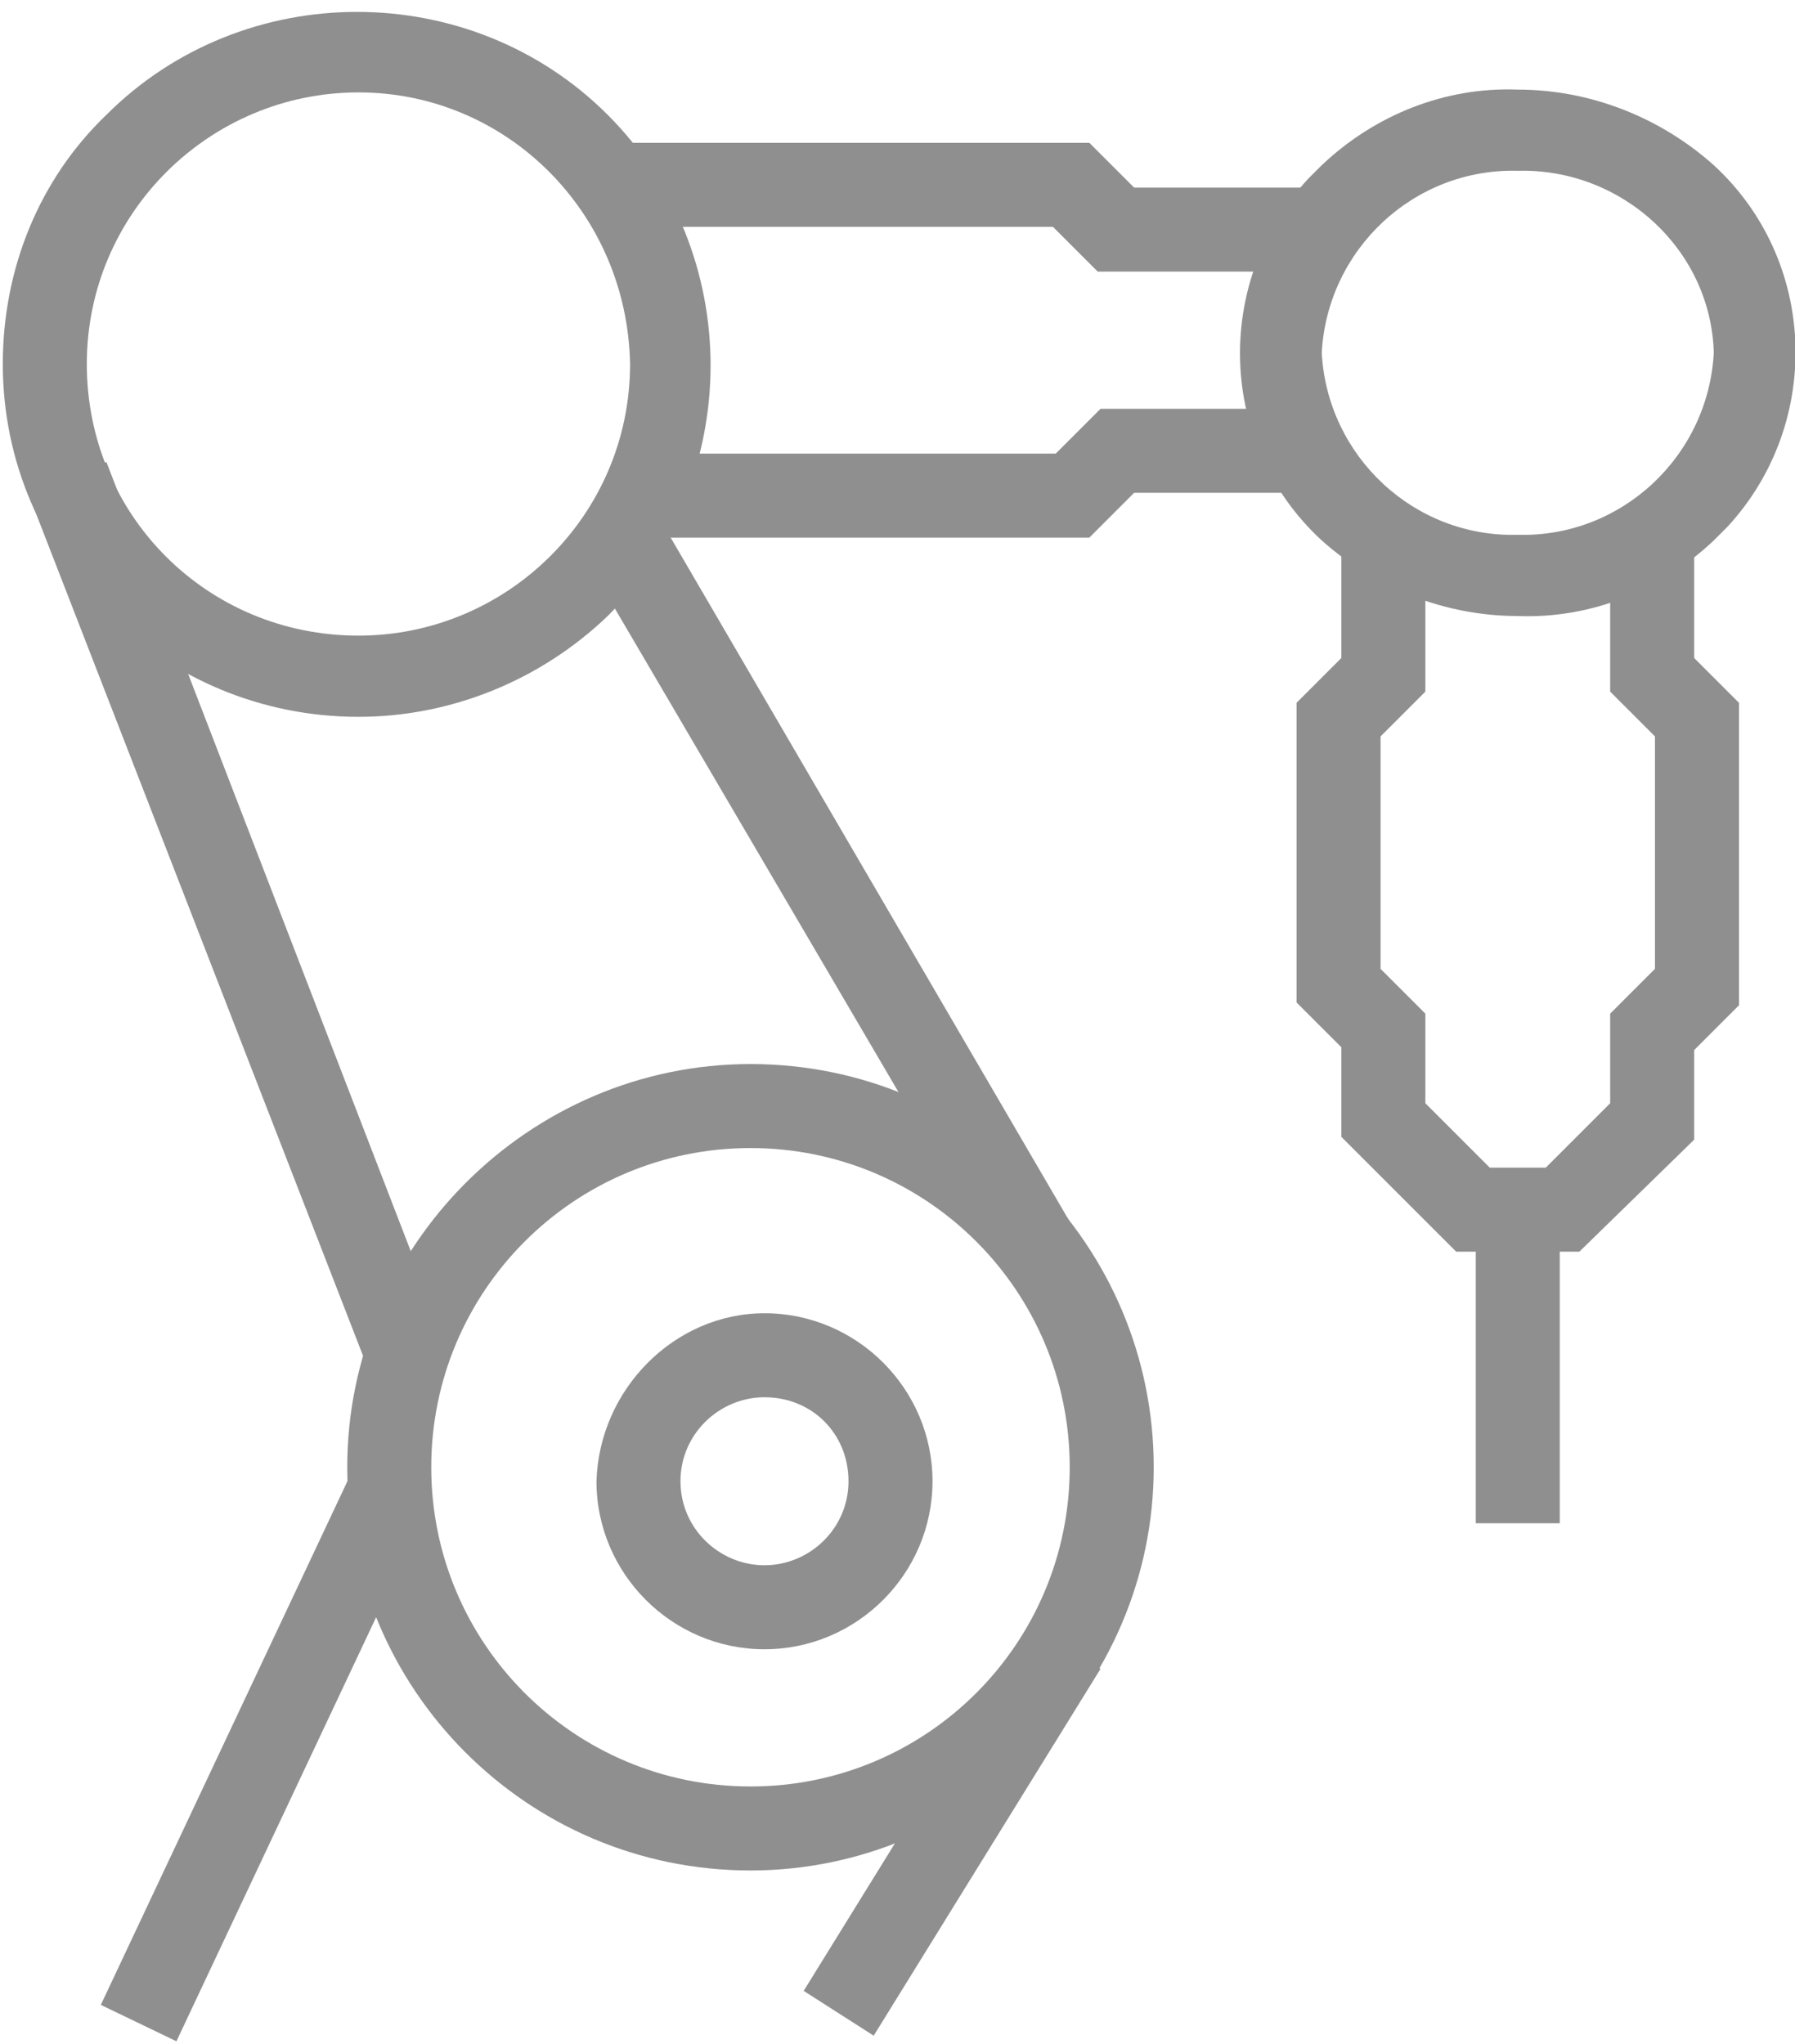 <?xml version="1.0" encoding="utf-8"?>
<!-- Generator: Adobe Illustrator 27.8.0, SVG Export Plug-In . SVG Version: 6.00 Build 0)  -->
<svg version="1.1" id="Layer_1" xmlns="http://www.w3.org/2000/svg" xmlns:xlink="http://www.w3.org/1999/xlink" x="0px" y="0px"
	 viewBox="0 0 64.1 73" style="enable-background:new 0 0 64.1 73;" xml:space="preserve">
<style type="text/css">
	.st0{fill:#8F8F8F;}
</style>
<g>
	<g id="Group_270">
		<path id="Line_47" class="st0" d="M6.3,72.9l-2.7-1.3l8.9-18.9l2.7,1.3L6.3,72.9z"/>
		<path id="Line_48" class="st0" d="M31.2,72.7l-2.5-1.6L36.8,58l2.5,1.6L31.2,72.7z"/>
		<path id="Ellipse_40" class="st0" d="M26.8,38c8,0,14.4,6.5,14.4,14.4s-6.5,14.4-14.4,14.4l0,0c-8,0-14.4-6.5-14.4-14.4
			S18.9,38,26.8,38z M26.8,63.8c6.3,0,11.4-5.1,11.4-11.4s-5.1-11.4-11.4-11.4s-11.4,5.1-11.4,11.4C15.4,58.7,20.5,63.8,26.8,63.8z"
			/>
		<path id="Ellipse_41" class="st0" d="M27.3,46.9c3.3,0,6,2.7,6,6s-2.7,6-6,6s-6-2.7-6-6C21.4,49.6,24.1,46.9,27.3,46.9z
			 M27.3,55.9c1.6,0,3-1.3,3-3s-1.3-3-3-3c-1.6,0-3,1.3-3,3S25.7,55.9,27.3,55.9z"/>
		<path id="Ellipse_42" class="st0" d="M54.2,3.2c2.6,0,5.1,1,7,2.7c3.7,3.4,3.9,9.2,0.5,12.9c-0.2,0.2-0.4,0.4-0.5,0.5
			c-1.9,1.8-4.4,2.8-7,2.7c-2.6,0-5.1-1-7-2.7c-3.7-3.4-3.9-9.2-0.5-12.9c0.2-0.2,0.4-0.4,0.5-0.5C49.1,4.1,51.6,3.1,54.2,3.2z
			 M54.2,19.1c3.7,0.1,6.8-2.8,7-6.5c-0.1-3.7-3.3-6.6-7-6.5c-3.7-0.1-6.8,2.8-7,6.5C47.4,16.3,50.5,19.2,54.2,19.1z"/>
		<path id="Path_494" class="st0" d="M12.8,25.6C5.8,25.6,0.1,20,0.1,13c0-3.4,1.3-6.6,3.7-8.9c4.9-4.9,13-4.9,17.9,0s4.9,13,0,17.9
			C19.3,24.3,16.1,25.6,12.8,25.6z M12.8,3.3c-5.3,0-9.7,4.3-9.7,9.7s4.3,9.7,9.7,9.7c5.3,0,9.7-4.3,9.7-9.7c0,0,0,0,0,0
			C22.4,7.6,18.1,3.3,12.8,3.3z"/>
		<path id="Path_495" class="st0" d="M46.7,9.7h-7.5l-1.6-1.6H22.3v-3h16.6l1.6,1.6h6.2L46.7,9.7z"/>
		<path id="Path_496" class="st0" d="M38.9,19.2H23.4v-3h14.3l1.6-1.6h7.5v3h-6.3L38.9,19.2z"/>
		<path id="Line_49" class="st0" d="M13.5,49.8L1,17.6l2.8-1.1l11.8,30.6L13.5,49.8z"/>
		<path id="Line_50" class="st0" d="M34.9,43.8L21,20.1l2.6-1.5L39,45L34.9,43.8z"/>
		<path id="Path_497" class="st0" d="M56.4,44.7H52l-4.1-4.1v-3.2l-1.6-1.6V25.1l1.6-1.6v-4.2h3v5.4l-1.6,1.6v8.3l1.6,1.6v3.2
			l2.3,2.3h2l2.3-2.3v-3.2l1.6-1.6v-8.3l-1.6-1.6v-5.4h3v4.2l1.6,1.6v10.8l-1.6,1.6v3.2L56.4,44.7z"/>
		<path id="Line_51" class="st0" d="M55.7,54.4h-3V43.4h3V54.4z"/>
	</g>
</g>
</svg>
